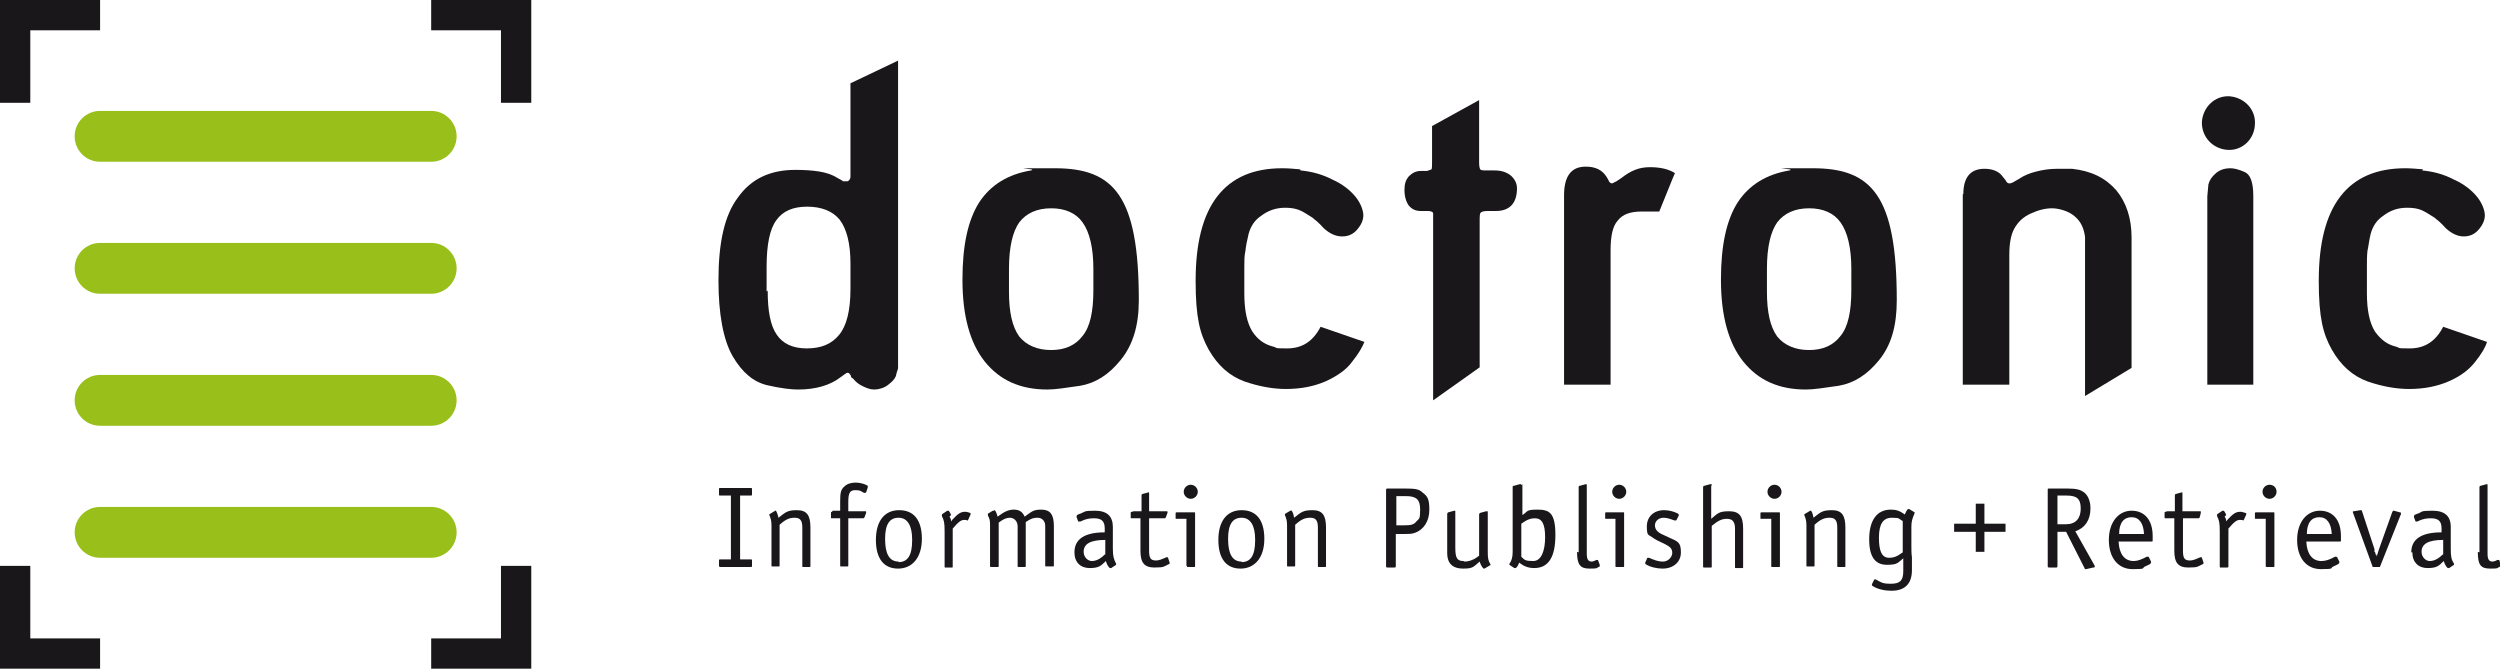 <?xml version="1.0" encoding="UTF-8"?> <svg xmlns="http://www.w3.org/2000/svg" width="462.1" height="123.6" version="1.1"><g><title>Layer 1</title><path id="svg_1" fill="#99bf1b" d="m79.7,20.5c2.6,0 4.7,2.1 4.7,4.7s-2.1,4.7 -4.7,4.7l-61.2,0c-2.6,0 -4.7,-2.1 -4.7,-4.7s2.1,-4.7 4.7,-4.7l61.3,0l-0.1,0z" class="st1"></path><path id="svg_2" fill="#99bf1b" d="m79.7,44.9c2.6,0 4.7,2.1 4.7,4.7s-2.1,4.7 -4.7,4.7l-61.2,0c-2.6,0 -4.7,-2.1 -4.7,-4.7s2.1,-4.7 4.7,-4.7l61.3,0l-0.1,0z" class="st1"></path><path id="svg_3" fill="#99bf1b" d="m79.7,69.3c2.6,0 4.7,2.1 4.7,4.7s-2.1,4.7 -4.7,4.7l-61.2,0c-2.6,0 -4.7,-2.1 -4.7,-4.7s2.1,-4.7 4.7,-4.7l61.3,0l-0.1,0z" class="st1"></path><path id="svg_4" fill="#99bf1b" d="m79.7,93.7c2.6,0 4.7,2.1 4.7,4.7s-2.1,4.7 -4.7,4.7l-61.2,0c-2.6,0 -4.7,-2.1 -4.7,-4.7s2.1,-4.7 4.7,-4.7l61.3,0l-0.1,0z" class="st1"></path><polygon id="svg_5" fill-rule="evenodd" fill="#1a171b" points="0 0 0 19 5.6 19 5.6 5.6 18.5 5.6 18.5 0 0 0" class="st0"></polygon><polygon id="svg_6" fill-rule="evenodd" fill="#1a171b" points="98.2 0 98.2 19 92.6 19 92.6 5.6 79.7 5.6 79.7 0 98.2 0" class="st0"></polygon><polygon id="svg_7" fill-rule="evenodd" fill="#1a171b" points="98.2 123.6 98.2 104.6 92.6 104.6 92.6 118 79.7 118 79.7 123.6 98.2 123.6" class="st0"></polygon><polygon id="svg_8" fill-rule="evenodd" fill="#1a171b" points="0 123.6 0 104.6 5.6 104.6 5.6 118 18.5 118 18.5 123.6 0 123.6" class="st0"></polygon><g id="svg_9"><path id="svg_10" fill-rule="evenodd" fill="#1a171b" d="m157.2,15.4l0,17.4c-0.1,0.4 -0.3,0.6 -0.5,0.7c-0.3,0 -0.5,0 -0.7,0l-0.2,0c0,-0.1 -1,-0.6 -1,-0.6c-1.1,-0.7 -2.2,-1 -3.4,-1.2c-1.2,-0.2 -2.7,-0.3 -4.4,-0.3c-4.7,0 -8.2,1.7 -10.6,5.1c-2.5,3.3 -3.6,8.4 -3.6,15.3c0,6.3 0.9,11 2.6,14c1.8,3.1 3.9,4.8 6.4,5.4c2.6,0.6 4.5,0.8 5.7,0.8c3.3,0 6,-0.8 7.9,-2.3l0.7,-0.5c0.3,-0.2 0.4,-0.3 0.6,-0.3c0.2,0 0.4,0.2 0.6,0.6l0,0.2c0,0 0.4,0.3 0.4,0.3c0.5,0.6 1,1 1.6,1.3c0.8,0.4 1.5,0.7 2.3,0.7s1.9,-0.3 2.6,-0.9c0.8,-0.6 1.2,-1.1 1.4,-1.6c0.1,-0.6 0.3,-1 0.4,-1.4l0,-56.9l-8.6,4.1l-0.2,0.1zm-15.5,38.5l0,-2.4c0,0 0,-2.2 0,-2.2c0,-4.1 0.6,-7 1.8,-8.6c1.2,-1.7 3.1,-2.5 5.7,-2.5s4.7,0.8 6,2.4c1.3,1.7 2,4.4 2,8.1c0,0.9 0,1.6 0,2.3l0,2.4c0,4 -0.7,6.8 -2.1,8.5c-1.4,1.7 -3.3,2.5 -6,2.5c-2.6,0 -4.4,-0.9 -5.5,-2.5c-1.2,-1.7 -1.7,-4.4 -1.7,-8.2l-0.2,0.2z" class="st0"></path><path id="svg_11" fill-rule="evenodd" fill="#1a171b" d="m190.6,31.5c-4.3,0.7 -7.5,2.7 -9.6,5.9c-2.1,3.3 -3.1,8 -3.1,14.3c0,6.7 1.4,11.7 4.1,15.1c2.8,3.5 6.6,5.2 11.6,5.2c1.4,0 3.4,-0.3 6.1,-0.7c2.8,-0.5 5.2,-2 7.4,-4.7c2.3,-2.8 3.4,-6.4 3.4,-11.1c0,-19.3 -4.6,-24.4 -15.5,-24.4s-2.8,0 -4.4,0.4zm-4.1,22.4l0,-2.2c0,0 0,-2 0,-2c0,-4.1 0.7,-6.9 1.9,-8.6c1.3,-1.7 3.3,-2.6 5.9,-2.6s4.6,0.9 5.8,2.6c1.3,1.8 2,4.7 2,8.6l0,3.9c0,4 -0.6,6.8 -2,8.5c-1.3,1.7 -3.2,2.6 -5.8,2.6c-2.6,0 -4.6,-0.9 -5.9,-2.5c-1.3,-1.8 -1.9,-4.5 -1.9,-8.3z" class="st0"></path><path id="svg_12" fill-rule="evenodd" fill="#1a171b" d="m240.3,31.3c-1.1,-0.1 -2.2,-0.2 -3.3,-0.2c-5.3,0 -9.3,1.7 -12,5.2c-2.7,3.5 -4,8.7 -4,15.6s0.8,9.8 2.4,12.7c1.7,3 3.9,4.9 6.6,5.9c2.9,1 5.5,1.4 7.7,1.4c2.8,0 5.2,-0.5 7.3,-1.4c2.2,-1 3.9,-2.2 4.9,-3.6c1.2,-1.5 1.9,-2.7 2.3,-3.7l-8.1,-2.8c-1.4,2.7 -3.4,4 -6.2,4s-1.5,-0.1 -2.8,-0.4c-1.4,-0.4 -2.6,-1.2 -3.6,-2.7c-1,-1.6 -1.5,-3.9 -1.5,-7.1l0,-4.9c0,-1.1 0,-2 0.2,-2.9c0.1,-0.9 0.3,-2 0.6,-3.2c0.4,-1.4 1.1,-2.5 2.3,-3.3c1.3,-1 2.8,-1.5 4.4,-1.5s2.6,0.3 3.6,0.9c1.1,0.7 1.7,1 1.8,1.2c0.3,0.2 0.9,0.7 1.8,1.7c1.1,1 2.2,1.5 3.4,1.5c1.1,0 2,-0.4 2.7,-1.2c0.8,-0.9 1.2,-1.8 1.2,-2.7s-0.5,-2.3 -1.5,-3.5c-1,-1.2 -2.4,-2.3 -4.2,-3.1c-1.9,-1 -3.9,-1.5 -5.9,-1.7l-0.1,-0.2z" class="st0"></path><path id="svg_13" fill-rule="evenodd" fill="#1a171b" d="m264.1,31.6l-1.5,0c-0.9,0 -1.6,0.4 -2.2,1c-0.6,0.7 -0.8,1.5 -0.8,2.5c0,1.2 0.3,2.2 0.8,2.9c0.6,0.7 1.3,1 2.2,1l1.2,0c0.6,0 1,0.1 1.1,0.4l0,34.6l8.6,-6.1l0,-26.9c0,-1 0,-1.5 0.2,-1.7c0.2,-0.2 0.6,-0.3 1.4,-0.3l1.4,0c2.6,0 3.9,-1.5 3.9,-4.2c0,-1 -0.5,-1.8 -1.2,-2.4c-0.8,-0.6 -1.7,-0.9 -3,-0.9l-1.5,0c-0.6,0 -0.9,0 -1.1,-0.2c-0.1,-0.2 -0.2,-0.6 -0.2,-1.2l0,-11.6c0,0 -8.7,4.8 -8.7,4.8l0,6.5c0,0.9 0,1.3 -0.1,1.5c-0.2,0.1 -0.4,0.2 -0.8,0.2l0.3,0.1z" class="st0"></path><path id="svg_14" fill-rule="evenodd" fill="#1a171b" d="m289.1,36.1l0,35l8.6,0l0,-24.8c0,-2.7 0.4,-4.5 1.3,-5.5c0.9,-1.2 2.4,-1.7 4.4,-1.7l3.3,0c2.8,-7 2.9,-7.1 2.9,-7.1c-1.1,-0.7 -2.6,-1.1 -4.6,-1.1s-3.5,0.6 -5.3,2l-0.9,0.6l-0.8,0.4c-0.3,0 -0.5,-0.2 -0.6,-0.4l-0.2,-0.4l-0.3,-0.5c-0.8,-1.2 -2,-1.8 -3.8,-1.8c-2.7,0 -4,1.8 -4,5.3z" class="st0"></path><path id="svg_15" fill-rule="evenodd" fill="#1a171b" d="m330.8,31.5c-4.3,0.7 -7.5,2.7 -9.6,5.9c-2.1,3.3 -3.1,8 -3.1,14.3c0,6.7 1.4,11.7 4.1,15.1c2.8,3.5 6.6,5.2 11.6,5.2c1.4,0 3.4,-0.3 6.1,-0.7c2.8,-0.5 5.2,-2 7.4,-4.7c2.3,-2.8 3.3,-6.4 3.3,-11.1c0,-19.3 -4.6,-24.4 -15.5,-24.4s-2.8,0 -4.3,0.4zm-4.2,22.4l0,-2.2c0,0 0,-2 0,-2c0,-4.1 0.7,-6.9 1.9,-8.6c1.3,-1.7 3.3,-2.6 5.9,-2.6s4.6,0.9 5.8,2.6c1.3,1.8 2,4.7 2,8.6l0,3.9c0,4 -0.6,6.8 -2,8.5c-1.3,1.7 -3.2,2.6 -5.8,2.6c-2.6,0 -4.6,-0.9 -5.9,-2.5c-1.3,-1.8 -1.9,-4.5 -1.9,-8.3z" class="st0"></path><path id="svg_16" fill-rule="evenodd" fill="#1a171b" d="m362.8,35.9l0,35.2l8.6,0l0,-23.9c0,-2.2 0.3,-3.8 0.9,-4.9c0.7,-1.3 1.7,-2.2 3,-2.8c1.5,-0.7 2.8,-1 4,-1s3.1,0.5 4.2,1.5c1.2,1 1.7,2.3 1.9,3.8l0,1.3c0,0 0,28.1 0,28.1l8.6,-5.2l0,-24.1c0,-3.6 -1,-6.5 -2.8,-8.7c-2,-2.3 -4.6,-3.6 -8.2,-4l-1.3,0c-0.5,0 -0.9,0 -1.5,0c-1.4,0 -2.6,0.2 -3.8,0.5c-1.2,0.3 -2.2,0.7 -3.1,1.3l-1.2,0.7c-0.4,0.2 -0.6,0.2 -0.7,0.2c-0.3,0 -0.5,-0.2 -0.7,-0.6l-0.8,-1c-0.7,-0.7 -1.7,-1.1 -3.1,-1.1c-2.6,0 -3.9,1.6 -3.9,4.7l-0.1,0z" class="st0"></path><path id="svg_17" fill-rule="evenodd" fill="#1a171b" d="m408,36.3l0,34.8l8.5,0l0,-34.9c0,-2.6 -0.6,-4 -1.6,-4.4c-1.1,-0.5 -2,-0.7 -2.6,-0.7c-1.1,0 -2,0.3 -2.7,0.9c-0.8,0.7 -1.2,1.3 -1.4,2.1l-0.2,2.2zm4.2,-18.5c-2.8,-0.2 -5,2 -5.2,4.7c-0.1,2.8 2,5 4.7,5.2c2.8,0.2 5,-2 5.1,-4.7c0.2,-2.8 -2,-5 -4.7,-5.2l0.1,0z" class="st0"></path><path id="svg_18" fill-rule="evenodd" fill="#1a171b" d="m447.9,31.3c-1.2,-0.1 -2.3,-0.2 -3.3,-0.2c-5.3,0 -9.3,1.7 -12,5.2c-2.7,3.5 -4,8.7 -4,15.6s0.8,9.8 2.4,12.7c1.7,3 3.9,4.9 6.6,5.9c2.9,1 5.5,1.4 7.7,1.4c2.8,0 5.2,-0.5 7.3,-1.4c2.3,-1 3.8,-2.2 4.9,-3.6c1.2,-1.5 1.9,-2.7 2.2,-3.7l-8.1,-2.8c-1.4,2.7 -3.4,4 -6.2,4s-1.5,-0.1 -2.8,-0.4c-1.4,-0.4 -2.5,-1.2 -3.6,-2.7c-1,-1.6 -1.5,-3.9 -1.5,-7.1l0,-4.9c0,-1.1 0,-2 0.1,-2.9c0.2,-0.9 0.3,-2 0.6,-3.2c0.4,-1.4 1.1,-2.5 2.3,-3.3c1.3,-1 2.7,-1.5 4.4,-1.5s2.6,0.3 3.6,0.9c1.1,0.7 1.7,1 1.8,1.2c0.3,0.2 0.9,0.7 1.8,1.7c1.1,1 2.2,1.5 3.3,1.5c1.1,0 2,-0.4 2.7,-1.2c0.8,-0.9 1.2,-1.8 1.2,-2.7s-0.5,-2.3 -1.5,-3.5c-1,-1.2 -2.4,-2.3 -4.2,-3.1c-1.9,-1 -3.8,-1.5 -5.9,-1.7l0.2,-0.2z" class="st0"></path></g><g id="svg_19"><path id="svg_20" fill-rule="evenodd" fill="#1a171b" d="m138.7,91.6c0.3,0 0.3,0 0.3,-0.3l0,-0.8c0,-0.3 0,-0.3 -0.3,-0.3l-5.5,0c-0.3,0 -0.3,0 -0.3,0.3l0,0.8c0,0.3 0,0.3 0.3,0.3l1.9,0l0,11.8l-1.9,0c-0.3,0 -0.3,0 -0.3,0.3l0,0.8c0,0.2 0,0.3 0.3,0.3l5.5,0c0.3,0 0.3,0 0.3,-0.3l0,-0.8c0,-0.3 0,-0.3 -0.3,-0.3l-1.9,0l0,-11.8l1.9,0z" class="st0"></path><path id="svg_21" fill-rule="evenodd" fill="#1a171b" d="m143.5,94.4c0,0 0,0 -0.2,0l-1,0.6c0,0 -0.1,0 -0.1,0.2s0,0 0,0c0.3,0.7 0.4,1.1 0.4,2l0,7.3c0,0.2 0,0.2 0.2,0.2l1.1,0c0.2,0 0.2,0 0.2,-0.2l0,-7.5c1.1,-1 1.8,-1.3 2.8,-1.3s1.4,0.5 1.4,1.8l0,7.1c0,0.2 0,0.2 0.2,0.2l1.1,0c0.2,0 0.2,0 0.2,-0.2l0,-7.1c0,-2.3 -0.7,-3.2 -2.5,-3.2s-2.1,0.4 -3.4,1.4c-0.2,-0.8 -0.4,-1.4 -0.7,-1.4l0.3,0.1z" class="st0"></path><path id="svg_22" fill-rule="evenodd" fill="#1a171b" d="m153.8,94.6l0,0c-0.1,0 -0.2,0 -0.2,0.2l0,0.8c0,0.2 0,0.2 0.2,0.2l1.5,0l0,8.7c0,0.2 0,0.2 0.2,0.2l1.1,0c0.2,0 0.2,0 0.2,-0.2l0,0l0,-8.7l2.7,0c0.1,0 0.2,0 0.3,-0.2l0.3,-0.8c0,0 0,-0.1 0,-0.2c0,-0.1 0,-0.1 -0.2,-0.1l-3.1,0l0,-1.7c0,-1.7 0.3,-2.2 1.3,-2.2s1,0.2 1.6,0.5c0,0 0.2,0 0.2,0c0,0 0.1,0 0.2,-0.1l0.3,-0.9c0,0 0,0 0,-0.1c0,0 0,-0.1 0,-0.2c-0.4,-0.3 -1.4,-0.6 -2.2,-0.6s-1.6,0.2 -2.1,0.7c-0.7,0.6 -0.8,1.2 -0.8,2.8l0,1.7l-1.4,0l-0.1,0.2z" class="st0"></path><path id="svg_23" fill-rule="evenodd" fill="#1a171b" d="m166.2,94.3c-2.7,0 -4.3,2 -4.3,5.5s1.5,5.3 4.1,5.3s4.4,-2 4.4,-5.5s-1.5,-5.3 -4.2,-5.3zm-0.1,9.5c-1.7,0 -2.5,-1.4 -2.5,-4.2s0.9,-3.9 2.5,-3.9s2.5,1.4 2.5,4l0,0.2c0,2.7 -0.8,4 -2.5,4l0,-0.1z" class="st0"></path><path id="svg_24" fill-rule="evenodd" fill="#1a171b" d="m175.8,95.2c-0.2,-0.5 -0.4,-0.8 -0.5,-0.8s-0.1,0 -0.2,0l-0.9,0.6c0,0 -0.1,0 -0.1,0.2s0,0 0,0.2c0.4,0.8 0.5,1.2 0.5,2.9l0,6.4c0,0.2 0,0.2 0.2,0.2l1.1,0c0.2,0 0.2,0 0.2,-0.2l0,-7c1.1,-1.3 1.6,-1.6 2.1,-1.6s0.3,0 0.6,0.1c0,0 0,0 0,0s0,0 0.1,0l0.5,-1.1c0,0 0,-0.1 0,-0.2c0,0 0,-0.1 -0.1,-0.1c-0.3,-0.1 -0.6,-0.2 -0.9,-0.2c-0.8,0 -1.3,0.3 -2.4,1.5l-0.2,0.3c0,-0.4 -0.1,-0.6 -0.3,-0.9l0.3,-0.3z" class="st0"></path><path id="svg_25" fill-rule="evenodd" fill="#1a171b" d="m183.7,94.4s-0.1,0 -0.2,0l-0.8,0.5c0,0 -0.1,0 -0.1,0.1c0,0 0,0 0,0.1l0,0.2c0.3,0.5 0.4,0.9 0.4,1.6l0,7.7l0,0c0,0.2 0,0.2 0.3,0.2l1.1,0c0.2,0 0.2,0 0.2,-0.2l0,-8c0.9,-0.7 1.5,-0.9 2.1,-0.9s1.4,0.5 1.4,1.6l0,7.3c0,0.2 0,0.2 0.2,0.2l1.1,0c0.2,0 0.2,0 0.2,-0.2l0,0l0,-8.1c1,-0.7 1.5,-0.8 2.2,-0.8s1.4,0.5 1.4,1.5l0,7.3c0,0.2 0,0.2 0.3,0.2l1.1,0c0.2,0 0.2,0 0.2,-0.2l0,-7.3c0,-2.1 -0.7,-3 -2.3,-3s-1.8,0.4 -3.1,1.3c-0.4,-0.9 -1,-1.3 -2,-1.3s-1.8,0.4 -3,1.3c-0.2,-0.7 -0.4,-1.2 -0.6,-1.2l-0.1,0.1z" class="st0"></path><path id="svg_26" fill-rule="evenodd" fill="#1a171b" d="m198.6,102.1c0,1.8 1.1,2.9 2.8,2.9s2.1,-0.4 3,-1.3c0.2,0.7 0.6,1.3 0.8,1.3s0.1,0 0.2,0l0.9,-0.6c0,0 0,0 0,-0.1s0,0 0,-0.1c-0.4,-0.8 -0.6,-1.3 -0.6,-2.8l0,-4c0,-2 -1.1,-3 -3.3,-3s-1.8,0.2 -2.6,0.5c-0.6,0.2 -0.8,0.3 -0.8,0.5s0,0 0,0.2l0.3,0.8c0,0 0,0 0.2,0s0,0 0.2,0c1,-0.5 1.7,-0.6 2.5,-0.6c1.4,0 2,0.5 2,1.9l0,0.7c-3.8,0 -5.6,1.3 -5.6,3.7zm5.6,0.4c-0.9,0.9 -1.7,1.2 -2.4,1.2s-1.5,-0.7 -1.5,-1.7c0,-1.5 1.3,-2.2 4,-2.2l0,2.7l-0.1,0z" class="st0"></path><path id="svg_27" fill-rule="evenodd" fill="#1a171b" d="m209.3,94.6c-0.2,0 -0.3,0 -0.3,0.2l0,0.8c0,0.2 0,0.2 0.3,0.2l1.5,0l0,6c0,2.2 0.7,3.1 2.6,3.1s1.7,-0.2 2.6,-0.6c0.1,0 0.2,-0.1 0.2,-0.2l0,0s0,-0.1 0,-0.1l-0.3,-0.9c0,0 0,-0.1 -0.1,-0.1s0,0 -0.2,0c-0.9,0.4 -1.4,0.6 -1.9,0.6c-1,0 -1.3,-0.4 -1.3,-1.8l0,-6l2.8,0c0.2,0 0.2,0 0.3,-0.2l0.3,-0.8c0,-0.1 0,-0.1 0,-0.2c0,-0.1 0,-0.1 -0.2,-0.1l-3.2,0l0,-3.3c0,-0.2 0,-0.2 -0.1,-0.2s0,0 0,0l0,0s-1.1,0.3 -1.1,0.3c-0.1,0 -0.2,0.1 -0.2,0.3l0,2.9l-1.5,0l-0.2,0.1z" class="st0"></path><path id="svg_28" fill-rule="evenodd" fill="#1a171b" d="m220.1,89.6c-0.7,0 -1.3,0.6 -1.3,1.3s0.6,1.3 1.3,1.3s1.3,-0.6 1.3,-1.3s-0.6,-1.3 -1.3,-1.3zm-0.7,15l0,0c0,0.2 0,0.2 0.2,0.2l1.1,0c0.2,0 0.2,0 0.2,-0.2l0,-9.7c0,-0.2 0,-0.2 -0.2,-0.2l-3.2,0c-0.1,0 -0.2,0 -0.2,0.2l0,0.8c0,0.2 0,0.2 0.2,0.2l1.8,0l0,8.7l0.1,0z" class="st0"></path><path id="svg_29" fill-rule="evenodd" fill="#1a171b" d="m229.5,94.3c-2.7,0 -4.3,2 -4.3,5.5s1.5,5.3 4.1,5.3s4.4,-2 4.4,-5.5s-1.5,-5.3 -4.2,-5.3zm0,9.5c-1.7,0 -2.5,-1.4 -2.5,-4.2s0.9,-3.9 2.5,-3.9s2.5,1.4 2.5,4l0,0.2c0,2.7 -0.8,4 -2.5,4l0,-0.1z" class="st0"></path><path id="svg_30" fill-rule="evenodd" fill="#1a171b" d="m238.7,94.4c0,0 -0.1,0 -0.2,0l-1,0.6c0,0 0,0 0,0.2s0,0 0,0c0.3,0.7 0.4,1.1 0.4,2l0,7.3c0,0.2 0,0.2 0.2,0.2l1.1,0c0.2,0 0.2,0 0.2,-0.2l0,-7.5c1.1,-1 1.8,-1.3 2.8,-1.3s1.4,0.5 1.4,1.8l0,7.1c0,0.2 0,0.2 0.2,0.2l1.1,0c0.2,0 0.2,0 0.2,-0.2l0,-7.1c0,-2.3 -0.7,-3.2 -2.5,-3.2s-2.1,0.4 -3.4,1.4c-0.1,-0.8 -0.4,-1.4 -0.6,-1.4l0.1,0.1z" class="st0"></path><path id="svg_31" fill-rule="evenodd" fill="#1a171b" d="m259.6,98.7c0.9,0 1.3,0 1.9,-0.2c1.7,-0.6 2.7,-2.2 2.7,-4.3s-0.4,-2.5 -1.3,-3.2c-0.6,-0.6 -1.4,-0.7 -3.1,-0.7l-3.3,0c-0.2,0 -0.3,0 -0.3,0.3l0,14c0,0.2 0,0.3 0.3,0.3l1.2,0c0.2,0 0.3,0 0.3,-0.3l0,-5.9l1.5,0l0.1,0zm-1.5,-7l1.7,0c2,0 2.7,0.6 2.7,2.5s-0.2,1.6 -0.7,2.2c-0.5,0.6 -1,0.7 -2.3,0.7l-1.4,0l0,-5.4z" class="st0"></path><path id="svg_32" fill-rule="evenodd" fill="#1a171b" d="m270.5,103.7c-1.2,0 -1.5,-0.6 -1.5,-2.5l0,-6.6c0,-0.2 0,-0.2 -0.1,-0.2s0,0 -0.1,0l-1.1,0.3c-0.1,0 -0.2,0.2 -0.2,0.3l0,7.3c0,1.8 1,2.8 2.9,2.8s1.9,-0.3 3.1,-1.3c0.2,0.7 0.6,1.3 0.8,1.3s0,0 0.1,0l1,-0.6c0,0 0.1,0 0.1,-0.1s0,0 0,-0.1c-0.4,-0.6 -0.5,-1.1 -0.5,-2.2l0,-7.4c0,-0.2 0,-0.2 -0.2,-0.2s0,0 -0.1,0l-1.1,0.3c-0.1,0 -0.2,0.2 -0.2,0.3l0,7.6c-0.8,0.7 -1.8,1.1 -2.7,1.1l-0.2,-0.1z" class="st0"></path><path id="svg_33" fill-rule="evenodd" fill="#1a171b" d="m281.2,89.7c0,-0.2 0,-0.2 -0.1,-0.2l-0.2,0s-1.1,0.3 -1.1,0.3c-0.2,0 -0.2,0.1 -0.2,0.3l0,11.9c0,1 -0.2,1.7 -0.6,2.2c0,0 0,0 0,0.1s0,0 0,0.1l0.9,0.6c0,0 0.1,0 0.2,0c0.2,0 0.5,-0.4 0.7,-1c0.9,0.7 1.7,1 2.8,1c2.6,0 3.9,-2 3.9,-6.1s-1.1,-4.7 -3.3,-4.7s-1.7,0.3 -2.8,1l0,-5.7l-0.2,0.2zm2.5,6.1c1.3,0 1.9,1 1.9,3.5s-0.7,4.4 -2.2,4.4s-1.6,-0.2 -2.2,-0.8l0,-6.1c1.1,-0.8 1.8,-1 2.5,-1z" class="st0"></path><path id="svg_34" fill-rule="evenodd" fill="#1a171b" d="m291.5,102c0,2.4 0.6,3.1 2.3,3.1s1.2,-0.1 1.7,-0.3c0.1,0 0.2,-0.1 0.2,-0.2s0,0 0,-0.2l-0.3,-0.8c0,0 0,-0.1 -0.2,-0.1s0,0 -0.1,0c-0.4,0.2 -0.7,0.3 -0.9,0.3c-0.6,0 -0.9,-0.4 -0.9,-1.4l0,-12.7c0,-0.2 0,-0.2 -0.2,-0.2l0,0s0,0 0,0l-1.1,0.3c-0.2,0 -0.2,0.1 -0.2,0.3l0,12l-0.3,-0.1z" class="st0"></path><path id="svg_35" fill-rule="evenodd" fill="#1a171b" d="m299.3,89.6c-0.7,0 -1.3,0.6 -1.3,1.3s0.6,1.3 1.3,1.3s1.3,-0.6 1.3,-1.3s-0.6,-1.3 -1.3,-1.3zm-0.7,15l0,0c0,0.2 0,0.2 0.2,0.2l1.2,0c0.2,0 0.2,0 0.2,-0.2l0,-9.7c0,-0.2 0,-0.2 -0.2,-0.2l-3.2,0c0,0 -0.1,0 -0.1,0.2l0,0.8c0,0.2 0,0.2 0.1,0.2l1.8,0l0,8.7z" class="st0"></path><path id="svg_36" fill-rule="evenodd" fill="#1a171b" d="m304.1,104l0,0c0,0.2 0,0.2 0.1,0.3c0.8,0.5 2,0.8 3.1,0.8c2,0 3.4,-1.2 3.4,-3s-0.5,-2 -2.1,-2.7l-1.5,-0.7c-0.8,-0.4 -1.2,-0.9 -1.2,-1.6s0.6,-1.4 1.6,-1.4c0.6,0 1.2,0.2 2,0.5c0,0 0.1,0 0.2,0c0,0 0.2,0 0.2,-0.1l0.4,-0.8c0,0 0,0 0,-0.1s0,-0.2 -0.2,-0.3c-0.8,-0.4 -1.7,-0.6 -2.5,-0.6c-1.9,0 -3.2,1.2 -3.2,3s0.3,1.5 1,2c0.5,0.4 0.9,0.6 2.4,1.3c1,0.5 1.3,0.9 1.3,1.6s-0.7,1.6 -1.7,1.6s-1.6,-0.3 -2.6,-0.7c0,0 -0.1,0 -0.1,0c0,0 -0.1,0 -0.2,0l-0.4,0.9l0,0z" class="st0"></path><path id="svg_37" fill-rule="evenodd" fill="#1a171b" d="m316.4,89.7c0,-0.2 0,-0.2 -0.1,-0.2l-0.2,0s-1.1,0.3 -1.1,0.3c-0.1,0 -0.2,0.1 -0.2,0.3l0,14.6c0,0.2 0,0.2 0.3,0.2l1.1,0c0.2,0 0.2,0 0.2,-0.2l0,-7.5c1.2,-1 1.9,-1.3 2.8,-1.3s1.5,0.4 1.5,1.8l0,7.1l0,0c0,0.2 0,0.2 0.2,0.2l1.1,0c0.2,0 0.2,0 0.2,-0.2l0,-7.1c0,-2.3 -0.7,-3.2 -2.6,-3.2s-2.1,0.4 -3.3,1.4l0,-6.1l0.1,-0.1z" class="st0"></path><path id="svg_38" fill-rule="evenodd" fill="#1a171b" d="m328,89.6c-0.7,0 -1.3,0.6 -1.3,1.3s0.6,1.3 1.3,1.3s1.3,-0.6 1.3,-1.3s-0.6,-1.3 -1.3,-1.3zm-0.6,15l0,0c0,0.2 0,0.2 0.2,0.2l1.2,0c0.2,0 0.2,0 0.2,-0.2l0,-9.7c0,-0.2 0,-0.2 -0.2,-0.2l-3.2,0c-0.1,0 -0.2,0 -0.2,0.2l0,0.8c0,0.2 0,0.2 0.2,0.2l1.8,0l0,8.7z" class="st0"></path><path id="svg_39" fill-rule="evenodd" fill="#1a171b" d="m334.8,94.4c0,0 0,0 -0.2,0l-1,0.6c0,0 -0.1,0 -0.1,0.2s0,0 0,0c0.3,0.7 0.4,1.1 0.4,2l0,7.3c0,0.2 0,0.2 0.2,0.2l1.1,0c0.2,0 0.2,0 0.2,-0.2l0,-7.5c1.1,-1 1.8,-1.3 2.8,-1.3s1.4,0.5 1.4,1.8l0,7.1c0,0.2 0,0.2 0.2,0.2l1.1,0c0.2,0 0.2,0 0.2,-0.2l0,-7.1c0,-2.3 -0.7,-3.2 -2.5,-3.2s-2.1,0.4 -3.4,1.4c-0.1,-0.8 -0.4,-1.4 -0.6,-1.4l0.2,0.1z" class="st0"></path><path id="svg_40" fill-rule="evenodd" fill="#1a171b" d="m351.8,103.6c0,0 0,0.3 0,0.9c0,0.4 0,0.7 0,1.1c0,1.7 -0.6,2.3 -2.3,2.3s-1.8,-0.3 -2.8,-0.8c0,0 -0.1,0 -0.2,0c0,0 -0.1,0 -0.1,0.1l-0.4,0.8c0,0 0,0 0,0l0,0c0,0.2 0,0.2 0.1,0.3c0.9,0.6 2.3,0.9 3.5,0.9c2.5,0 3.8,-1.3 3.8,-3.8s0,-0.7 0,-1.2l0,-1.2c-0.1,-0.7 -0.1,-1.2 -0.1,-2.4l0,-3.3c0,-0.9 0.2,-1.5 0.5,-2.2c0,-0.1 0.1,-0.2 0.1,-0.3c0,0 0,0 0,-0.1l-1,-0.6s-0.1,0 -0.2,0c-0.1,0 -0.4,0.4 -0.6,1c-1,-0.7 -1.6,-0.9 -2.6,-0.9c-2.6,0 -4,2 -4,5.5s1.3,4.7 3.3,4.7s2,-0.4 3,-1.2l0,0.2l0,0.2zm-0.1,-1.5c-1.1,0.8 -1.7,1 -2.5,1c-1.3,0 -1.9,-1.1 -1.9,-3.7s0.8,-3.7 2.4,-3.7s1.2,0.2 2,0.6l0,5.8z" class="st0"></path><polygon id="svg_41" fill-rule="evenodd" fill="#1a171b" points="361.2 98.3 365.2 98.3 365.2 102 366.8 102 366.8 98.3 370.7 98.3 370.7 96.8 366.8 96.8 366.8 93.1 365.2 93.1 365.2 96.8 361.2 96.8 361.2 98.3" class="st0"></polygon><path id="svg_42" fill-rule="evenodd" fill="#1a171b" d="m386.4,93.9c0,-1.3 -0.5,-2.4 -1.2,-2.9c-0.7,-0.5 -1.4,-0.7 -3.1,-0.7l-3.3,0c-0.3,0 -0.3,0 -0.3,0.3l0,14c0,0.2 0,0.3 0.3,0.3l1.2,0c0.2,0 0.3,0 0.3,-0.3l0,-6.3l1.6,0l3.4,6.7c0,0.1 0.1,0.2 0.2,0.2l0.1,0l1.3,-0.3c0.2,0 0.3,0 0.3,-0.2l0,0s0,0 0,-0.1c0,0 0,0 0,0l-3.6,-6.4c1.8,-0.6 2.8,-2.1 2.8,-4.2l0,-0.1zm-6.1,-2.3l1.7,0c1.9,0 2.6,0.6 2.6,2.4s-0.9,2.9 -2.7,2.9l-1.6,0l0,-5.2l0,-0.1z" class="st0"></path><path id="svg_43" fill-rule="evenodd" fill="#1a171b" d="m397.7,100.1c0.2,0 0.2,0 0.2,-0.4l0,0l0,-0.6c0,-3 -1.5,-4.7 -3.9,-4.7s-4.2,2.1 -4.2,5.4s1.7,5.4 4.4,5.4s1.6,-0.2 2.3,-0.5c0.7,-0.3 1.1,-0.5 1.1,-0.7s0,0 0,-0.2l-0.4,-0.8c0,0 0,-0.1 -0.2,-0.1s-0.1,0 -0.2,0c-0.9,0.5 -1.7,0.8 -2.4,0.8c-1.7,0 -2.7,-1.3 -2.8,-3.6l6.1,0zm-3.7,-4.5c1.4,0 2.2,1.1 2.3,3.1l-4.6,0c0,-2.1 0.9,-3.1 2.3,-3.1z" class="st0"></path><path id="svg_44" fill-rule="evenodd" fill="#1a171b" d="m400.4,94.6c-0.2,0 -0.3,0 -0.3,0.2l0,0.8c0,0.2 0,0.2 0.3,0.2l1.5,0l0,6c0,2.2 0.7,3.1 2.6,3.1s1.7,-0.2 2.6,-0.6c0.1,0 0.2,-0.1 0.2,-0.2l0,0s0,-0.1 0,-0.1l-0.3,-0.9c0,0 0,-0.1 -0.1,-0.1s-0.1,0 -0.2,0c-0.9,0.4 -1.4,0.6 -1.9,0.6c-1,0 -1.3,-0.4 -1.3,-1.8l0,-6l2.8,0c0.2,0 0.2,0 0.3,-0.2l0.2,-0.8c0,-0.1 0,-0.1 0,-0.2c0,-0.1 0,-0.1 -0.2,-0.1l-3.2,0l0,-3.3c0,-0.2 0,-0.2 -0.1,-0.2s0,0 0,0l0,0s-1.1,0.3 -1.1,0.3c-0.1,0 -0.2,0.1 -0.2,0.3l0,2.9l-1.5,0l-0.1,0.1z" class="st0"></path><path id="svg_45" fill-rule="evenodd" fill="#1a171b" d="m411.5,95.2c-0.2,-0.5 -0.4,-0.8 -0.5,-0.8s-0.1,0 -0.2,0l-0.9,0.6c0,0 -0.1,0 -0.1,0.2s0,0 0,0.2c0.4,0.8 0.5,1.2 0.5,2.9l0,6.4c0,0.2 0,0.2 0.2,0.2l1.1,0c0.2,0 0.3,0 0.3,-0.2l0,-7c1.1,-1.3 1.6,-1.6 2.1,-1.6s0.3,0 0.7,0.1c0,0 0,0 0,0c0,0 0,0 0,0l0.5,-1.1c0,0 0,-0.1 0,-0.2c0,0 0,-0.1 -0.2,-0.1c-0.3,-0.1 -0.6,-0.2 -0.9,-0.2c-0.8,0 -1.3,0.3 -2.4,1.5l-0.2,0.3c0,-0.4 -0.1,-0.6 -0.3,-0.9l0.3,-0.3z" class="st0"></path><path id="svg_46" fill-rule="evenodd" fill="#1a171b" d="m419.5,89.6c-0.7,0 -1.3,0.6 -1.3,1.3s0.6,1.3 1.3,1.3s1.3,-0.6 1.3,-1.3s-0.5,-1.3 -1.3,-1.3zm-0.7,15l0,0c0,0.2 0,0.2 0.3,0.2l1.1,0c0.2,0 0.2,0 0.2,-0.2l0,-9.7c0,-0.2 0,-0.2 -0.2,-0.2l-3.2,0c-0.1,0 -0.2,0 -0.2,0.2l0,0.8c0,0.2 0,0.2 0.2,0.2l1.8,0l0,8.7z" class="st0"></path><path id="svg_47" fill-rule="evenodd" fill="#1a171b" d="m432.5,100.1c0.2,0 0.2,0 0.2,-0.4l0,0l0,-0.6c0,-3 -1.5,-4.7 -3.9,-4.7s-4.2,2.1 -4.2,5.4s1.7,5.4 4.4,5.4s1.6,-0.2 2.3,-0.5c0.7,-0.3 1.1,-0.5 1.1,-0.7s0,0 0,-0.2l-0.4,-0.8c0,0 -0.1,-0.1 -0.2,-0.1s-0.1,0 -0.2,0c-0.9,0.5 -1.7,0.8 -2.5,0.8c-1.7,0 -2.7,-1.3 -2.8,-3.6l6.1,0l0.1,0zm-3.8,-4.5c1.4,0 2.2,1.1 2.3,3.1l-4.6,0c0,-2.1 0.9,-3.1 2.3,-3.1z" class="st0"></path><path id="svg_48" fill-rule="evenodd" fill="#1a171b" d="m439.1,102.5c0,-0.3 -0.1,-0.5 -0.2,-0.5c0,-0.1 0,-0.3 0,-0.5l-2.3,-7c0,0 0,-0.2 -0.2,-0.2s0,0 -0.1,0l-1.2,0.2c-0.2,0 -0.2,0 -0.2,0.2s0,0 0,0l0,0c0,0 3.6,9.9 3.6,9.9c0,0.1 0,0.2 0.2,0.2l0.9,0c0.2,0 0.2,0 0.3,0l0,0c0,0 3.9,-9.8 3.9,-9.8l0,0c0,0 0,-0.1 0,-0.1c0,-0.1 0,-0.2 -0.2,-0.2l-1.1,-0.3c0,0 0,0 -0.1,0s0,0 -0.2,0.2l-2.5,7c-0.2,0.6 -0.2,0.7 -0.4,1.3c0,-0.2 0,-0.3 -0.1,-0.4l-0.1,0z" class="st0"></path><path id="svg_49" fill-rule="evenodd" fill="#1a171b" d="m445.9,102.1c0,1.8 1.1,2.9 2.8,2.9s2.1,-0.4 3,-1.3c0.2,0.7 0.6,1.3 0.8,1.3s0,0 0.2,0l0.9,-0.6s0,0 0,-0.1s0,0 0,-0.1c-0.5,-0.8 -0.6,-1.3 -0.6,-2.8l0,-4c0,-2 -1.1,-3 -3.4,-3s-1.8,0.2 -2.6,0.5c-0.6,0.2 -0.8,0.3 -0.8,0.5s0,0 0,0.2l0.3,0.8c0,0 0,0 0.1,0s0,0 0.2,0c1,-0.5 1.7,-0.6 2.5,-0.6c1.4,0 2,0.5 2,1.9l0,0.7c-3.8,0 -5.6,1.3 -5.6,3.7l0.2,0zm5.6,0.4c-0.9,0.9 -1.7,1.2 -2.4,1.2s-1.5,-0.7 -1.5,-1.7c0,-1.5 1.3,-2.2 4,-2.2l0,2.7l-0.1,0z" class="st0"></path><path id="svg_50" fill-rule="evenodd" fill="#1a171b" d="m458,102c0,2.4 0.5,3.1 2.3,3.1s1.1,-0.1 1.7,-0.3c0,0 0.2,-0.1 0.2,-0.2s0,0 0,-0.2l-0.2,-0.8c0,0 0,-0.1 -0.2,-0.1s-0.1,0 -0.2,0c-0.3,0.2 -0.7,0.3 -0.9,0.3c-0.6,0 -0.9,-0.4 -0.9,-1.4l0,-12.7c0,-0.2 0,-0.2 -0.2,-0.2l0,0c0,0 0,0 0,0l-1.1,0.3c-0.1,0 -0.2,0.1 -0.2,0.3l0,12l-0.3,-0.1z" class="st0"></path></g></g></svg> 